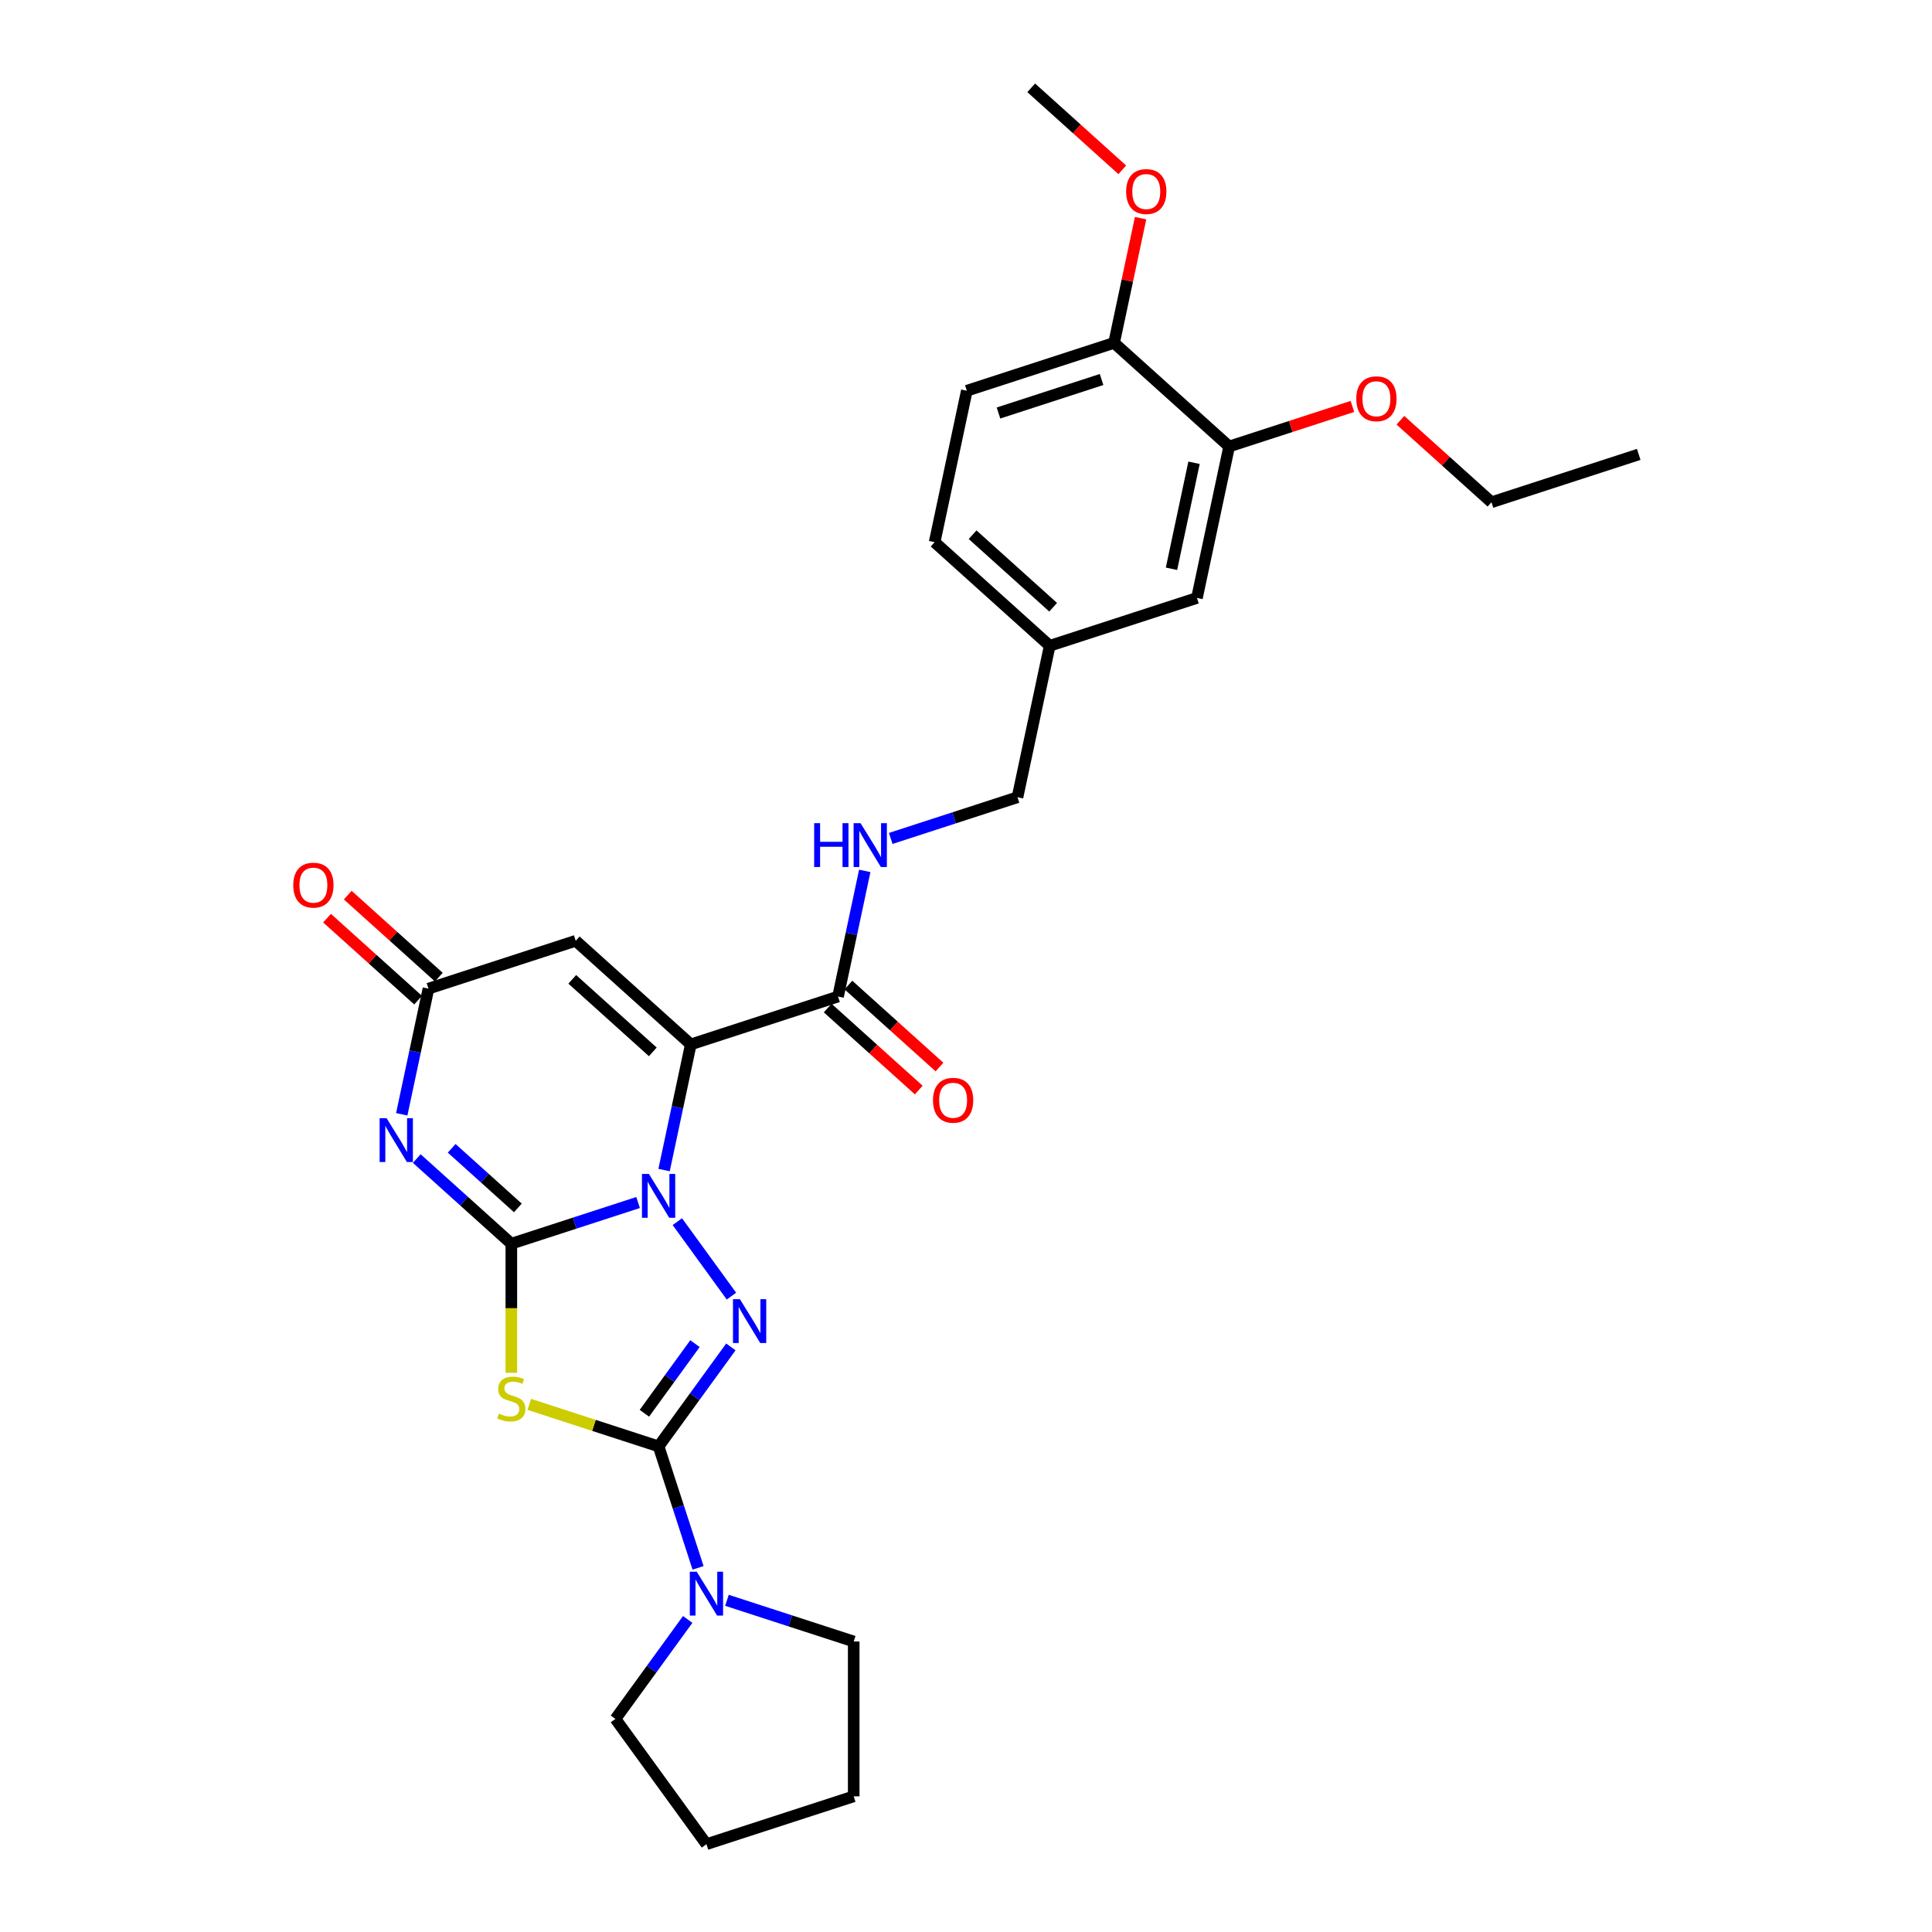 <?xml version='1.0' encoding='iso-8859-1'?>
<svg version='1.1' baseProfile='full'
              xmlns='http://www.w3.org/2000/svg'
                      xmlns:rdkit='http://www.rdkit.org/xml'
                      xmlns:xlink='http://www.w3.org/1999/xlink'
                  xml:space='preserve'
width='1000px' height='1000px' viewBox='0 0 1000 1000'>
<!-- END OF HEADER -->
<rect style='opacity:1.0;fill:#FFFFFF;stroke:none' width='1000' height='1000' x='0' y='0'> </rect>
<path class='bond-0' d='M 264.666,643.737 L 297.471,633.078' style='fill:none;fill-rule:evenodd;stroke:#000000;stroke-width:6px;stroke-linecap:butt;stroke-linejoin:miter;stroke-opacity:1' />
<path class='bond-0' d='M 297.471,633.078 L 330.277,622.419' style='fill:none;fill-rule:evenodd;stroke:#0000FF;stroke-width:6px;stroke-linecap:butt;stroke-linejoin:miter;stroke-opacity:1' />
<path class='bond-4' d='M 264.666,643.737 L 264.666,677.149' style='fill:none;fill-rule:evenodd;stroke:#000000;stroke-width:6px;stroke-linecap:butt;stroke-linejoin:miter;stroke-opacity:1' />
<path class='bond-4' d='M 264.666,677.149 L 264.666,710.562' style='fill:none;fill-rule:evenodd;stroke:#CCCC00;stroke-width:6px;stroke-linecap:butt;stroke-linejoin:miter;stroke-opacity:1' />
<path class='bond-5' d='M 264.666,643.737 L 240.192,621.701' style='fill:none;fill-rule:evenodd;stroke:#000000;stroke-width:6px;stroke-linecap:butt;stroke-linejoin:miter;stroke-opacity:1' />
<path class='bond-5' d='M 240.192,621.701 L 215.718,599.664' style='fill:none;fill-rule:evenodd;stroke:#0000FF;stroke-width:6px;stroke-linecap:butt;stroke-linejoin:miter;stroke-opacity:1' />
<path class='bond-5' d='M 268.049,625.215 L 250.918,609.789' style='fill:none;fill-rule:evenodd;stroke:#000000;stroke-width:6px;stroke-linecap:butt;stroke-linejoin:miter;stroke-opacity:1' />
<path class='bond-5' d='M 250.918,609.789 L 233.786,594.364' style='fill:none;fill-rule:evenodd;stroke:#0000FF;stroke-width:6px;stroke-linecap:butt;stroke-linejoin:miter;stroke-opacity:1' />
<path class='bond-1' d='M 343.726,605.619 L 350.638,573.099' style='fill:none;fill-rule:evenodd;stroke:#0000FF;stroke-width:6px;stroke-linecap:butt;stroke-linejoin:miter;stroke-opacity:1' />
<path class='bond-1' d='M 350.638,573.099 L 357.551,540.578' style='fill:none;fill-rule:evenodd;stroke:#000000;stroke-width:6px;stroke-linecap:butt;stroke-linejoin:miter;stroke-opacity:1' />
<path class='bond-3' d='M 350.589,632.323 L 378.594,670.87' style='fill:none;fill-rule:evenodd;stroke:#0000FF;stroke-width:6px;stroke-linecap:butt;stroke-linejoin:miter;stroke-opacity:1' />
<path class='bond-8' d='M 357.551,540.578 L 433.773,515.812' style='fill:none;fill-rule:evenodd;stroke:#000000;stroke-width:6px;stroke-linecap:butt;stroke-linejoin:miter;stroke-opacity:1' />
<path class='bond-30' d='M 357.551,540.578 L 297.992,486.951' style='fill:none;fill-rule:evenodd;stroke:#000000;stroke-width:6px;stroke-linecap:butt;stroke-linejoin:miter;stroke-opacity:1' />
<path class='bond-30' d='M 337.892,544.446 L 296.2,506.907' style='fill:none;fill-rule:evenodd;stroke:#000000;stroke-width:6px;stroke-linecap:butt;stroke-linejoin:miter;stroke-opacity:1' />
<path class='bond-2' d='M 340.888,748.647 L 307.417,737.772' style='fill:none;fill-rule:evenodd;stroke:#000000;stroke-width:6px;stroke-linecap:butt;stroke-linejoin:miter;stroke-opacity:1' />
<path class='bond-2' d='M 307.417,737.772 L 273.947,726.897' style='fill:none;fill-rule:evenodd;stroke:#CCCC00;stroke-width:6px;stroke-linecap:butt;stroke-linejoin:miter;stroke-opacity:1' />
<path class='bond-9' d='M 340.888,748.647 L 351.102,780.082' style='fill:none;fill-rule:evenodd;stroke:#000000;stroke-width:6px;stroke-linecap:butt;stroke-linejoin:miter;stroke-opacity:1' />
<path class='bond-9' d='M 351.102,780.082 L 361.316,811.517' style='fill:none;fill-rule:evenodd;stroke:#0000FF;stroke-width:6px;stroke-linecap:butt;stroke-linejoin:miter;stroke-opacity:1' />
<path class='bond-29' d='M 340.888,748.647 L 359.591,722.904' style='fill:none;fill-rule:evenodd;stroke:#000000;stroke-width:6px;stroke-linecap:butt;stroke-linejoin:miter;stroke-opacity:1' />
<path class='bond-29' d='M 359.591,722.904 L 378.295,697.161' style='fill:none;fill-rule:evenodd;stroke:#0000FF;stroke-width:6px;stroke-linecap:butt;stroke-linejoin:miter;stroke-opacity:1' />
<path class='bond-29' d='M 333.531,731.503 L 346.624,713.483' style='fill:none;fill-rule:evenodd;stroke:#000000;stroke-width:6px;stroke-linecap:butt;stroke-linejoin:miter;stroke-opacity:1' />
<path class='bond-29' d='M 346.624,713.483 L 359.716,695.463' style='fill:none;fill-rule:evenodd;stroke:#0000FF;stroke-width:6px;stroke-linecap:butt;stroke-linejoin:miter;stroke-opacity:1' />
<path class='bond-7' d='M 207.945,576.758 L 214.858,544.238' style='fill:none;fill-rule:evenodd;stroke:#0000FF;stroke-width:6px;stroke-linecap:butt;stroke-linejoin:miter;stroke-opacity:1' />
<path class='bond-7' d='M 214.858,544.238 L 221.77,511.717' style='fill:none;fill-rule:evenodd;stroke:#000000;stroke-width:6px;stroke-linecap:butt;stroke-linejoin:miter;stroke-opacity:1' />
<path class='bond-6' d='M 297.992,486.951 L 221.77,511.717' style='fill:none;fill-rule:evenodd;stroke:#000000;stroke-width:6px;stroke-linecap:butt;stroke-linejoin:miter;stroke-opacity:1' />
<path class='bond-12' d='M 227.133,505.761 L 203.565,484.54' style='fill:none;fill-rule:evenodd;stroke:#000000;stroke-width:6px;stroke-linecap:butt;stroke-linejoin:miter;stroke-opacity:1' />
<path class='bond-12' d='M 203.565,484.54 L 179.996,463.319' style='fill:none;fill-rule:evenodd;stroke:#FF0000;stroke-width:6px;stroke-linecap:butt;stroke-linejoin:miter;stroke-opacity:1' />
<path class='bond-12' d='M 216.408,517.673 L 192.839,496.452' style='fill:none;fill-rule:evenodd;stroke:#000000;stroke-width:6px;stroke-linecap:butt;stroke-linejoin:miter;stroke-opacity:1' />
<path class='bond-12' d='M 192.839,496.452 L 169.271,475.231' style='fill:none;fill-rule:evenodd;stroke:#FF0000;stroke-width:6px;stroke-linecap:butt;stroke-linejoin:miter;stroke-opacity:1' />
<path class='bond-10' d='M 433.773,515.812 L 440.685,483.292' style='fill:none;fill-rule:evenodd;stroke:#000000;stroke-width:6px;stroke-linecap:butt;stroke-linejoin:miter;stroke-opacity:1' />
<path class='bond-10' d='M 440.685,483.292 L 447.597,450.771' style='fill:none;fill-rule:evenodd;stroke:#0000FF;stroke-width:6px;stroke-linecap:butt;stroke-linejoin:miter;stroke-opacity:1' />
<path class='bond-14' d='M 428.41,521.768 L 451.978,542.989' style='fill:none;fill-rule:evenodd;stroke:#000000;stroke-width:6px;stroke-linecap:butt;stroke-linejoin:miter;stroke-opacity:1' />
<path class='bond-14' d='M 451.978,542.989 L 475.546,564.21' style='fill:none;fill-rule:evenodd;stroke:#FF0000;stroke-width:6px;stroke-linecap:butt;stroke-linejoin:miter;stroke-opacity:1' />
<path class='bond-14' d='M 439.135,509.856 L 462.704,531.077' style='fill:none;fill-rule:evenodd;stroke:#000000;stroke-width:6px;stroke-linecap:butt;stroke-linejoin:miter;stroke-opacity:1' />
<path class='bond-14' d='M 462.704,531.077 L 486.272,552.298' style='fill:none;fill-rule:evenodd;stroke:#FF0000;stroke-width:6px;stroke-linecap:butt;stroke-linejoin:miter;stroke-opacity:1' />
<path class='bond-22' d='M 376.265,828.317 L 409.07,838.976' style='fill:none;fill-rule:evenodd;stroke:#0000FF;stroke-width:6px;stroke-linecap:butt;stroke-linejoin:miter;stroke-opacity:1' />
<path class='bond-22' d='M 409.07,838.976 L 441.876,849.635' style='fill:none;fill-rule:evenodd;stroke:#000000;stroke-width:6px;stroke-linecap:butt;stroke-linejoin:miter;stroke-opacity:1' />
<path class='bond-23' d='M 355.953,838.221 L 337.25,863.964' style='fill:none;fill-rule:evenodd;stroke:#0000FF;stroke-width:6px;stroke-linecap:butt;stroke-linejoin:miter;stroke-opacity:1' />
<path class='bond-23' d='M 337.25,863.964 L 318.546,889.707' style='fill:none;fill-rule:evenodd;stroke:#000000;stroke-width:6px;stroke-linecap:butt;stroke-linejoin:miter;stroke-opacity:1' />
<path class='bond-18' d='M 461.047,433.972 L 493.852,423.313' style='fill:none;fill-rule:evenodd;stroke:#0000FF;stroke-width:6px;stroke-linecap:butt;stroke-linejoin:miter;stroke-opacity:1' />
<path class='bond-18' d='M 493.852,423.313 L 526.657,412.653' style='fill:none;fill-rule:evenodd;stroke:#000000;stroke-width:6px;stroke-linecap:butt;stroke-linejoin:miter;stroke-opacity:1' />
<path class='bond-11' d='M 636.205,231.102 L 619.542,309.494' style='fill:none;fill-rule:evenodd;stroke:#000000;stroke-width:6px;stroke-linecap:butt;stroke-linejoin:miter;stroke-opacity:1' />
<path class='bond-11' d='M 618.027,239.528 L 606.363,294.403' style='fill:none;fill-rule:evenodd;stroke:#000000;stroke-width:6px;stroke-linecap:butt;stroke-linejoin:miter;stroke-opacity:1' />
<path class='bond-20' d='M 636.205,231.102 L 668.105,220.737' style='fill:none;fill-rule:evenodd;stroke:#000000;stroke-width:6px;stroke-linecap:butt;stroke-linejoin:miter;stroke-opacity:1' />
<path class='bond-20' d='M 668.105,220.737 L 700.004,210.372' style='fill:none;fill-rule:evenodd;stroke:#FF0000;stroke-width:6px;stroke-linecap:butt;stroke-linejoin:miter;stroke-opacity:1' />
<path class='bond-32' d='M 636.205,231.102 L 576.646,177.475' style='fill:none;fill-rule:evenodd;stroke:#000000;stroke-width:6px;stroke-linecap:butt;stroke-linejoin:miter;stroke-opacity:1' />
<path class='bond-13' d='M 576.646,177.475 L 500.424,202.24' style='fill:none;fill-rule:evenodd;stroke:#000000;stroke-width:6px;stroke-linecap:butt;stroke-linejoin:miter;stroke-opacity:1' />
<path class='bond-13' d='M 570.166,196.434 L 516.811,213.77' style='fill:none;fill-rule:evenodd;stroke:#000000;stroke-width:6px;stroke-linecap:butt;stroke-linejoin:miter;stroke-opacity:1' />
<path class='bond-21' d='M 576.646,177.475 L 583.507,145.194' style='fill:none;fill-rule:evenodd;stroke:#000000;stroke-width:6px;stroke-linecap:butt;stroke-linejoin:miter;stroke-opacity:1' />
<path class='bond-21' d='M 583.507,145.194 L 590.369,112.914' style='fill:none;fill-rule:evenodd;stroke:#FF0000;stroke-width:6px;stroke-linecap:butt;stroke-linejoin:miter;stroke-opacity:1' />
<path class='bond-15' d='M 619.542,309.494 L 543.32,334.26' style='fill:none;fill-rule:evenodd;stroke:#000000;stroke-width:6px;stroke-linecap:butt;stroke-linejoin:miter;stroke-opacity:1' />
<path class='bond-16' d='M 500.424,202.24 L 483.761,280.633' style='fill:none;fill-rule:evenodd;stroke:#000000;stroke-width:6px;stroke-linecap:butt;stroke-linejoin:miter;stroke-opacity:1' />
<path class='bond-17' d='M 543.32,334.26 L 526.657,412.653' style='fill:none;fill-rule:evenodd;stroke:#000000;stroke-width:6px;stroke-linecap:butt;stroke-linejoin:miter;stroke-opacity:1' />
<path class='bond-19' d='M 543.32,334.26 L 483.761,280.633' style='fill:none;fill-rule:evenodd;stroke:#000000;stroke-width:6px;stroke-linecap:butt;stroke-linejoin:miter;stroke-opacity:1' />
<path class='bond-19' d='M 545.112,314.305 L 503.421,276.766' style='fill:none;fill-rule:evenodd;stroke:#000000;stroke-width:6px;stroke-linecap:butt;stroke-linejoin:miter;stroke-opacity:1' />
<path class='bond-24' d='M 724.849,217.521 L 748.417,238.742' style='fill:none;fill-rule:evenodd;stroke:#FF0000;stroke-width:6px;stroke-linecap:butt;stroke-linejoin:miter;stroke-opacity:1' />
<path class='bond-24' d='M 748.417,238.742 L 771.986,259.963' style='fill:none;fill-rule:evenodd;stroke:#000000;stroke-width:6px;stroke-linecap:butt;stroke-linejoin:miter;stroke-opacity:1' />
<path class='bond-25' d='M 580.887,87.896 L 557.318,66.675' style='fill:none;fill-rule:evenodd;stroke:#FF0000;stroke-width:6px;stroke-linecap:butt;stroke-linejoin:miter;stroke-opacity:1' />
<path class='bond-25' d='M 557.318,66.675 L 533.75,45.455' style='fill:none;fill-rule:evenodd;stroke:#000000;stroke-width:6px;stroke-linecap:butt;stroke-linejoin:miter;stroke-opacity:1' />
<path class='bond-27' d='M 441.876,849.635 L 441.876,929.78' style='fill:none;fill-rule:evenodd;stroke:#000000;stroke-width:6px;stroke-linecap:butt;stroke-linejoin:miter;stroke-opacity:1' />
<path class='bond-26' d='M 318.546,889.707 L 365.654,954.545' style='fill:none;fill-rule:evenodd;stroke:#000000;stroke-width:6px;stroke-linecap:butt;stroke-linejoin:miter;stroke-opacity:1' />
<path class='bond-28' d='M 771.986,259.963 L 848.207,235.197' style='fill:none;fill-rule:evenodd;stroke:#000000;stroke-width:6px;stroke-linecap:butt;stroke-linejoin:miter;stroke-opacity:1' />
<path class='bond-31' d='M 365.654,954.545 L 441.876,929.78' style='fill:none;fill-rule:evenodd;stroke:#000000;stroke-width:6px;stroke-linecap:butt;stroke-linejoin:miter;stroke-opacity:1' />
<path  class='atom-1' d='M 335.871 607.623
L 343.308 619.644
Q 344.046 620.831, 345.232 622.978
Q 346.418 625.126, 346.482 625.255
L 346.482 607.623
L 349.495 607.623
L 349.495 630.32
L 346.386 630.32
L 338.403 617.176
Q 337.474 615.637, 336.48 613.874
Q 335.518 612.111, 335.23 611.566
L 335.23 630.32
L 332.28 630.32
L 332.28 607.623
L 335.871 607.623
' fill='#0000FF'/>
<path  class='atom-4' d='M 382.979 672.461
L 390.416 684.483
Q 391.153 685.669, 392.339 687.817
Q 393.526 689.964, 393.59 690.093
L 393.59 672.461
L 396.603 672.461
L 396.603 695.158
L 393.493 695.158
L 385.511 682.014
Q 384.581 680.475, 383.588 678.712
Q 382.626 676.949, 382.337 676.404
L 382.337 695.158
L 379.388 695.158
L 379.388 672.461
L 382.979 672.461
' fill='#0000FF'/>
<path  class='atom-5' d='M 258.255 731.672
Q 258.511 731.768, 259.569 732.217
Q 260.627 732.665, 261.781 732.954
Q 262.967 733.21, 264.121 733.21
Q 266.269 733.21, 267.519 732.184
Q 268.77 731.127, 268.77 729.299
Q 268.77 728.049, 268.128 727.28
Q 267.519 726.51, 266.558 726.093
Q 265.596 725.677, 263.993 725.196
Q 261.973 724.587, 260.755 724.01
Q 259.569 723.433, 258.703 722.215
Q 257.87 720.996, 257.87 718.945
Q 257.87 716.091, 259.793 714.328
Q 261.749 712.565, 265.596 712.565
Q 268.225 712.565, 271.206 713.815
L 270.469 716.284
Q 267.744 715.162, 265.692 715.162
Q 263.48 715.162, 262.262 716.091
Q 261.044 716.989, 261.076 718.56
Q 261.076 719.778, 261.685 720.515
Q 262.326 721.253, 263.224 721.67
Q 264.153 722.086, 265.692 722.567
Q 267.744 723.208, 268.962 723.849
Q 270.18 724.491, 271.046 725.805
Q 271.943 727.087, 271.943 729.299
Q 271.943 732.441, 269.827 734.14
Q 267.744 735.807, 264.249 735.807
Q 262.23 735.807, 260.691 735.358
Q 259.184 734.941, 257.389 734.204
L 258.255 731.672
' fill='#CCCC00'/>
<path  class='atom-6' d='M 200.09 578.762
L 207.528 590.783
Q 208.265 591.97, 209.451 594.117
Q 210.637 596.265, 210.701 596.394
L 210.701 578.762
L 213.715 578.762
L 213.715 601.459
L 210.605 601.459
L 202.623 588.315
Q 201.693 586.776, 200.699 585.013
Q 199.738 583.25, 199.449 582.705
L 199.449 601.459
L 196.5 601.459
L 196.5 578.762
L 200.09 578.762
' fill='#0000FF'/>
<path  class='atom-10' d='M 360.637 813.521
L 368.074 825.542
Q 368.812 826.729, 369.998 828.876
Q 371.184 831.024, 371.248 831.153
L 371.248 813.521
L 374.261 813.521
L 374.261 836.218
L 371.152 836.218
L 363.169 823.074
Q 362.24 821.535, 361.246 819.772
Q 360.284 818.009, 359.996 817.464
L 359.996 836.218
L 357.046 836.218
L 357.046 813.521
L 360.637 813.521
' fill='#0000FF'/>
<path  class='atom-11' d='M 421.407 426.071
L 424.485 426.071
L 424.485 435.72
L 436.09 435.72
L 436.09 426.071
L 439.167 426.071
L 439.167 448.768
L 436.09 448.768
L 436.09 438.285
L 424.485 438.285
L 424.485 448.768
L 421.407 448.768
L 421.407 426.071
' fill='#0000FF'/>
<path  class='atom-11' d='M 445.419 426.071
L 452.856 438.093
Q 453.593 439.279, 454.779 441.427
Q 455.966 443.574, 456.03 443.703
L 456.03 426.071
L 459.043 426.071
L 459.043 448.768
L 455.933 448.768
L 447.951 435.624
Q 447.021 434.085, 446.028 432.322
Q 445.066 430.559, 444.777 430.014
L 444.777 448.768
L 441.828 448.768
L 441.828 426.071
L 445.419 426.071
' fill='#0000FF'/>
<path  class='atom-13' d='M 151.793 458.154
Q 151.793 452.705, 154.486 449.659
Q 157.178 446.614, 162.211 446.614
Q 167.244 446.614, 169.937 449.659
Q 172.63 452.705, 172.63 458.154
Q 172.63 463.668, 169.905 466.81
Q 167.18 469.92, 162.211 469.92
Q 157.21 469.92, 154.486 466.81
Q 151.793 463.7, 151.793 458.154
M 162.211 467.355
Q 165.674 467.355, 167.533 465.047
Q 169.424 462.707, 169.424 458.154
Q 169.424 453.698, 167.533 451.454
Q 165.674 449.178, 162.211 449.178
Q 158.749 449.178, 156.858 451.422
Q 154.998 453.666, 154.998 458.154
Q 154.998 462.739, 156.858 465.047
Q 158.749 467.355, 162.211 467.355
' fill='#FF0000'/>
<path  class='atom-15' d='M 482.913 569.503
Q 482.913 564.054, 485.606 561.008
Q 488.298 557.963, 493.331 557.963
Q 498.365 557.963, 501.057 561.008
Q 503.75 564.054, 503.75 569.503
Q 503.75 575.017, 501.025 578.159
Q 498.3 581.269, 493.331 581.269
Q 488.33 581.269, 485.606 578.159
Q 482.913 575.049, 482.913 569.503
M 493.331 578.704
Q 496.794 578.704, 498.653 576.396
Q 500.544 574.056, 500.544 569.503
Q 500.544 565.047, 498.653 562.803
Q 496.794 560.527, 493.331 560.527
Q 489.869 560.527, 487.978 562.771
Q 486.118 565.015, 486.118 569.503
Q 486.118 574.088, 487.978 576.396
Q 489.869 578.704, 493.331 578.704
' fill='#FF0000'/>
<path  class='atom-21' d='M 702.008 206.4
Q 702.008 200.95, 704.701 197.904
Q 707.394 194.859, 712.427 194.859
Q 717.46 194.859, 720.153 197.904
Q 722.846 200.95, 722.846 206.4
Q 722.846 211.914, 720.121 215.055
Q 717.396 218.165, 712.427 218.165
Q 707.426 218.165, 704.701 215.055
Q 702.008 211.946, 702.008 206.4
M 712.427 215.6
Q 715.889 215.6, 717.748 213.292
Q 719.64 210.952, 719.64 206.4
Q 719.64 201.944, 717.748 199.7
Q 715.889 197.424, 712.427 197.424
Q 708.965 197.424, 707.073 199.668
Q 705.214 201.912, 705.214 206.4
Q 705.214 210.984, 707.073 213.292
Q 708.965 215.6, 712.427 215.6
' fill='#FF0000'/>
<path  class='atom-22' d='M 582.89 99.146
Q 582.89 93.696, 585.583 90.65
Q 588.276 87.605, 593.309 87.605
Q 598.342 87.605, 601.035 90.65
Q 603.728 93.696, 603.728 99.146
Q 603.728 104.66, 601.003 107.801
Q 598.278 110.911, 593.309 110.911
Q 588.308 110.911, 585.583 107.801
Q 582.89 104.692, 582.89 99.146
M 593.309 108.346
Q 596.771 108.346, 598.631 106.038
Q 600.522 103.698, 600.522 99.146
Q 600.522 94.69, 598.631 92.446
Q 596.771 90.169, 593.309 90.169
Q 589.847 90.169, 587.955 92.413
Q 586.096 94.658, 586.096 99.146
Q 586.096 103.73, 587.955 106.038
Q 589.847 108.346, 593.309 108.346
' fill='#FF0000'/>
</svg>

